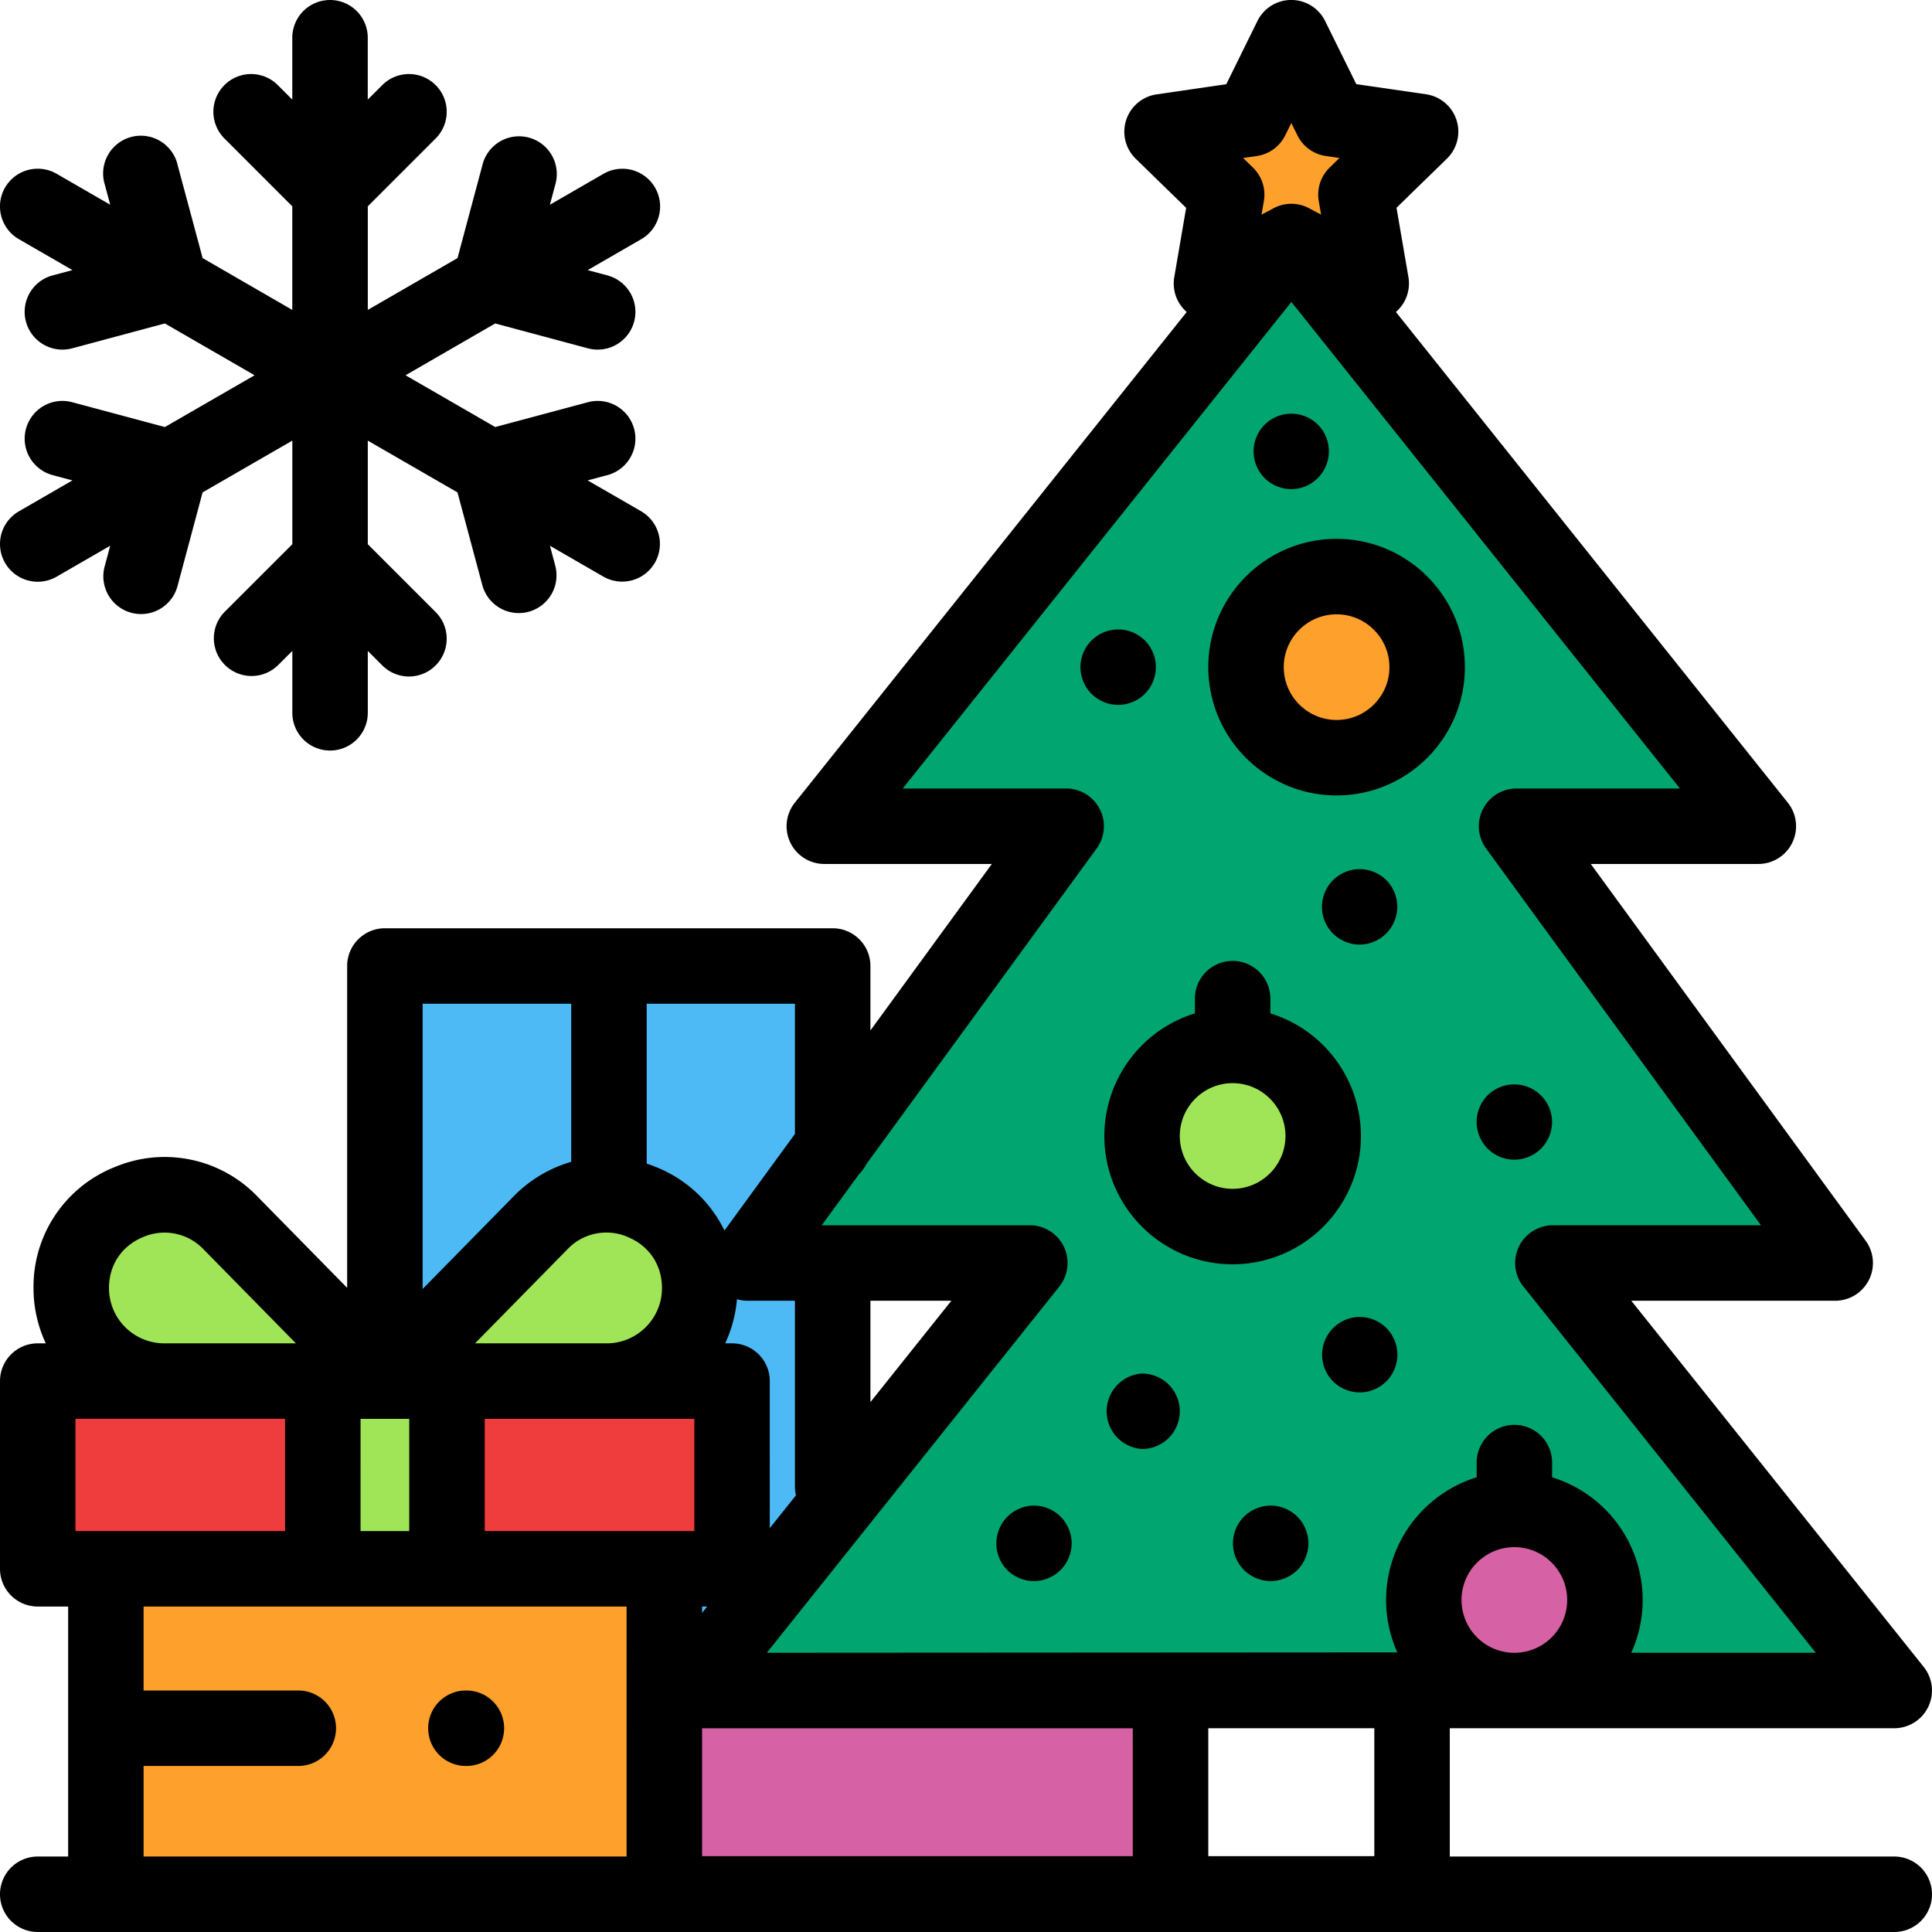 <svg xmlns="http://www.w3.org/2000/svg" xml:space="preserve" style="enable-background:new 0 0 512.002 512.002" viewBox="0 0 512 512"><path d="M102 256h118.67v245.9H102z" style="fill:#4dbaf6"/><path d="m342.2 10 10.59 21.45 23.67 3.43-17.12 16.7 4.05 23.57-21.17-11.12-21.17 11.13 4.04-23.57-17.14-16.69 23.67-3.45z" style="fill:#fea02c"/><path d="m502 448-90.48-113.29h74.82L401.9 218.96h64.08L342.21 64 218.45 218.96h64.08l-84.44 115.75h74.82L182.43 448z" style="fill:#00a570"/><circle cx="326.66" cy="301.05" r="24" style="fill:#a0e557"/><circle cx="401.32" cy="424" r="24" style="fill:#d661a4"/><path d="M28.06 415.75h148V502h-148z" style="fill:#fea02c"/><path d="M10 366h184v49.75H10z" style="fill:#ef3c3c"/><path d="M85.55 366h32.91v49.75H85.55zM102.05 366l41.16-41.9c15.46-15.75 42.22-4.8 42.22 17.26A24.64 24.64 0 0 1 160.8 366h-58.74" style="fill:#a0e557"/><path d="M102.26 366 61.1 324.1c-15.46-15.75-42.22-4.8-42.22 17.26A24.64 24.64 0 0 0 43.52 366h58.74" style="fill:#a0e557"/><circle cx="354.21" cy="176.8" r="24" style="fill:#fea02c"/><path d="M176.06 448h134.16v53.9H176.06z" style="fill:#d661a4"/><path d="M292.66 301.05c0 18.75 15.25 34 34 34s34-15.25 34-34a34.06 34.06 0 0 0-24-32.5v-3.9a10 10 0 0 0-20 0v3.9a34.06 34.06 0 0 0-24 32.5zm34 14c-7.72 0-14-6.28-14-14s6.28-14 14-14 14 6.28 14 14-6.28 14-14 14zM354.21 210.8c18.75 0 34-15.25 34-34s-15.25-34-34-34-34 15.25-34 34 15.26 34 34 34zm0-48c7.72 0 14 6.28 14 14s-6.28 14-14 14-14-6.28-14-14 6.29-14 14-14zM303.4 183.87a10.03 10.03 0 0 0 0-14.14 10.01 10.01 0 0 0-17.07 7.07c0 2.63 1.07 5.21 2.93 7.07a10.08 10.08 0 0 0 7.07 2.93c2.64 0 5.21-1.07 7.07-2.93zM342.21 129.63a10.03 10.03 0 0 0 7.07-17.07 10.06 10.06 0 0 0-7.07-2.93c-2.63 0-5.2 1.07-7.07 2.93-1.86 1.86-2.93 4.44-2.93 7.07s1.07 5.21 2.93 7.07a10.08 10.08 0 0 0 7.07 2.93zM360.33 230.33c-2.63 0-5.2 1.07-7.07 2.93-1.86 1.87-2.93 4.44-2.93 7.07s1.07 5.21 2.93 7.07a10.08 10.08 0 0 0 7.07 2.93 10.03 10.03 0 0 0 7.07-17.07 10.05 10.05 0 0 0-7.07-2.93zM401.32 307.33a10.03 10.03 0 0 0 10-10 10.03 10.03 0 0 0-17.07-7.07 10.08 10.08 0 0 0-2.93 7.07c0 2.64 1.07 5.21 2.93 7.07a10.07 10.07 0 0 0 7.07 2.93zM360.33 349a10.03 10.03 0 0 0-7.07 17.07c1.86 1.86 4.44 2.93 7.07 2.93s5.21-1.07 7.07-2.93a10.03 10.03 0 0 0 0-14.14 10.07 10.07 0 0 0-7.07-2.93zM302.66 364a10.02 10.02 0 0 0 0 20c2.63 0 5.21-1.07 7.07-2.93a10.07 10.07 0 0 0 2.93-7.07c0-2.64-1.07-5.2-2.93-7.07a10.07 10.07 0 0 0-7.07-2.93zM274 399a10.03 10.03 0 0 0-7.07 17.07c1.86 1.86 4.44 2.93 7.07 2.93s5.21-1.07 7.07-2.93c1.86-1.86 2.93-4.44 2.93-7.07s-1.07-5.2-2.93-7.07A10.07 10.07 0 0 0 274 399zM336.74 399c-2.63 0-5.2 1.07-7.07 2.93-1.86 1.86-2.93 4.44-2.93 7.07s1.07 5.21 2.93 7.07a10.07 10.07 0 0 0 7.07 2.93c2.63 0 5.21-1.07 7.07-2.93 1.86-1.86 2.93-4.44 2.93-7.07s-1.07-5.2-2.93-7.07a10.07 10.07 0 0 0-7.07-2.93zM1.34 149.17A10 10 0 0 0 15 152.83l14.2-8.2-1.4 5.25a10 10 0 1 0 19.31 5.18l6.58-24.57 23.78-13.72v27.45L59.48 162.2a10 10 0 0 0 14.14 14.14l3.85-3.84v16.4a10 10 0 0 0 20 0v-16.4l3.84 3.84a9.97 9.97 0 0 0 14.14 0 10 10 0 0 0 0-14.14l-17.98-17.98v-27.45l23.77 13.72 6.58 24.57a10 10 0 1 0 19.32-5.18l-1.4-5.25 14.2 8.2a10 10 0 0 0 10-17.32l-14.2-8.2 5.24-1.4a10 10 0 1 0-5.18-19.32l-24.56 6.58-23.77-13.72 23.77-13.73 24.56 6.59a10 10 0 0 0 5.18-19.32l-5.25-1.4 14.2-8.2a10 10 0 1 0-10-17.33l-14.2 8.2 1.4-5.25a10 10 0 1 0-19.31-5.17l-6.58 24.56-23.77 13.73V54.68l17.98-17.98a10 10 0 0 0-14.14-14.15l-3.85 3.85V10a10 10 0 0 0-20 0v16.4l-3.84-3.85A10 10 0 0 0 59.48 36.7l17.98 17.98v27.45L53.7 68.4 47.1 43.84A10 10 0 1 0 27.8 49l1.4 5.25-14.2-8.2A10 10 0 1 0 5 63.38l14.2 8.2-5.25 1.4a10 10 0 1 0 5.18 19.33l24.57-6.59 23.77 13.73-23.77 13.72-24.57-6.58a10 10 0 1 0-5.18 19.32l5.25 1.4-14.2 8.2a10 10 0 0 0-3.66 13.66z"/><path d="M502 492H384.21v-34h117.8a10 10 0 0 0 7.8-16.24l-77.5-97.05h54.03a10 10 0 0 0 8.08-15.9l-72.85-99.85h44.4a10 10 0 0 0 7.82-16.24L369.93 82.68a9.98 9.98 0 0 0 3.32-9.22l-3.16-18.4 13.36-13.02a10 10 0 0 0-5.55-17.06l-18.47-2.68-8.26-16.73a10 10 0 0 0-17.94 0l-8.25 16.74-18.47 2.7a10 10 0 0 0-5.54 17.05l13.37 13.02-3.15 18.4a9.98 9.98 0 0 0 3.3 9.2L210.64 212.72a10 10 0 0 0 7.81 16.24h44.4l-32.18 44.12V256a10 10 0 0 0-10-10H102a10 10 0 0 0-10 10v85.29l-23.77-24.2a34.09 34.09 0 0 0-37.83-7.8 34.08 34.08 0 0 0-21.52 32.07c0 5.23 1.17 10.19 3.25 14.64H10a10 10 0 0 0-10 10v49.75a10 10 0 0 0 10 10h8.06V492H10a10 10 0 0 0 0 20h492a10 10 0 0 0 0-20zM20 405.75V376h55.55v29.75H20zm146.33-77.94c5.7 2.33 9.1 7.4 9.1 13.55 0 8.07-6.57 14.64-14.64 14.64h-34.9l24.46-24.9a14.23 14.23 0 0 1 15.98-3.3zm28.97 16.5c.9.26 1.83.4 2.79.4h12.58v49.3c0 .77.1 1.53.27 2.27l-6.94 8.68V366a10 10 0 0 0-10-10h-1.82a34.38 34.38 0 0 0 3.12-11.69zm56.82.4-21.45 26.86v-26.86h21.45zm135.2 79.3c0-7.73 6.28-14 14-14s14 6.27 14 14a14 14 0 0 1-28 0zm-201.26 34H300.2v33.89H186.06V458zm-90.51-82h12.9v29.74h-12.9V376zm32.9 0H184v29.74h-55.54V376zm58.95 49.74-1.34 1.68v-1.68h1.34zm176.81 66.15h-44V458h44v33.9zM333.06 41.35a10 10 0 0 0 7.53-5.47l1.62-3.28 1.62 3.27a10 10 0 0 0 7.53 5.47l3.61.53-2.61 2.55a10 10 0 0 0-2.88 8.85l.62 3.6-2.85-1.5a9.99 9.99 0 0 0-10.14.04l-2.79 1.47.62-3.6a10 10 0 0 0-2.88-8.85l-2.62-2.56 3.62-.52zm-41.61 173.08a10 10 0 0 0-8.92-5.47h-43.3L342.23 80.02l102.97 128.94h-43.3a10 10 0 0 0-8.07 15.9l72.85 99.85h-55.15a10 10 0 0 0-7.81 16.24L481.2 438H432.3a33.79 33.79 0 0 0 3.03-14 34.06 34.06 0 0 0-24-32.5v-3.9a10 10 0 0 0-20 0v3.9a34.06 34.06 0 0 0-24 32.5c0 4.95 1.07 9.65 2.98 13.9l-167.09.1 77.51-97.05a10 10 0 0 0-7.81-16.24h-55.15l9.9-13.56c.78-.77 1.44-1.67 1.94-2.67l61.01-83.62a10 10 0 0 0 .84-10.43zm-80.78 86.07-18.68 25.6a34.22 34.22 0 0 0-18.09-16.8 37.2 37.2 0 0 0-2.52-.93V266h39.29v34.5zM151.38 266v41.9a34.75 34.75 0 0 0-15.3 9.18L112 341.6V266h39.38zm-122.5 75.36c0-6.16 3.4-11.22 9.1-13.55a14.28 14.28 0 0 1 15.99 3.3l24.45 24.89h-34.9a14.66 14.66 0 0 1-14.64-14.64zM38.06 468h40.99a10 10 0 0 0 0-20h-41v-22.25h128V492h-128v-24z"/><path d="M123.6 448h-.13a10 10 0 0 0 0 20h.13a10 10 0 0 0 0-20z"/></svg>
